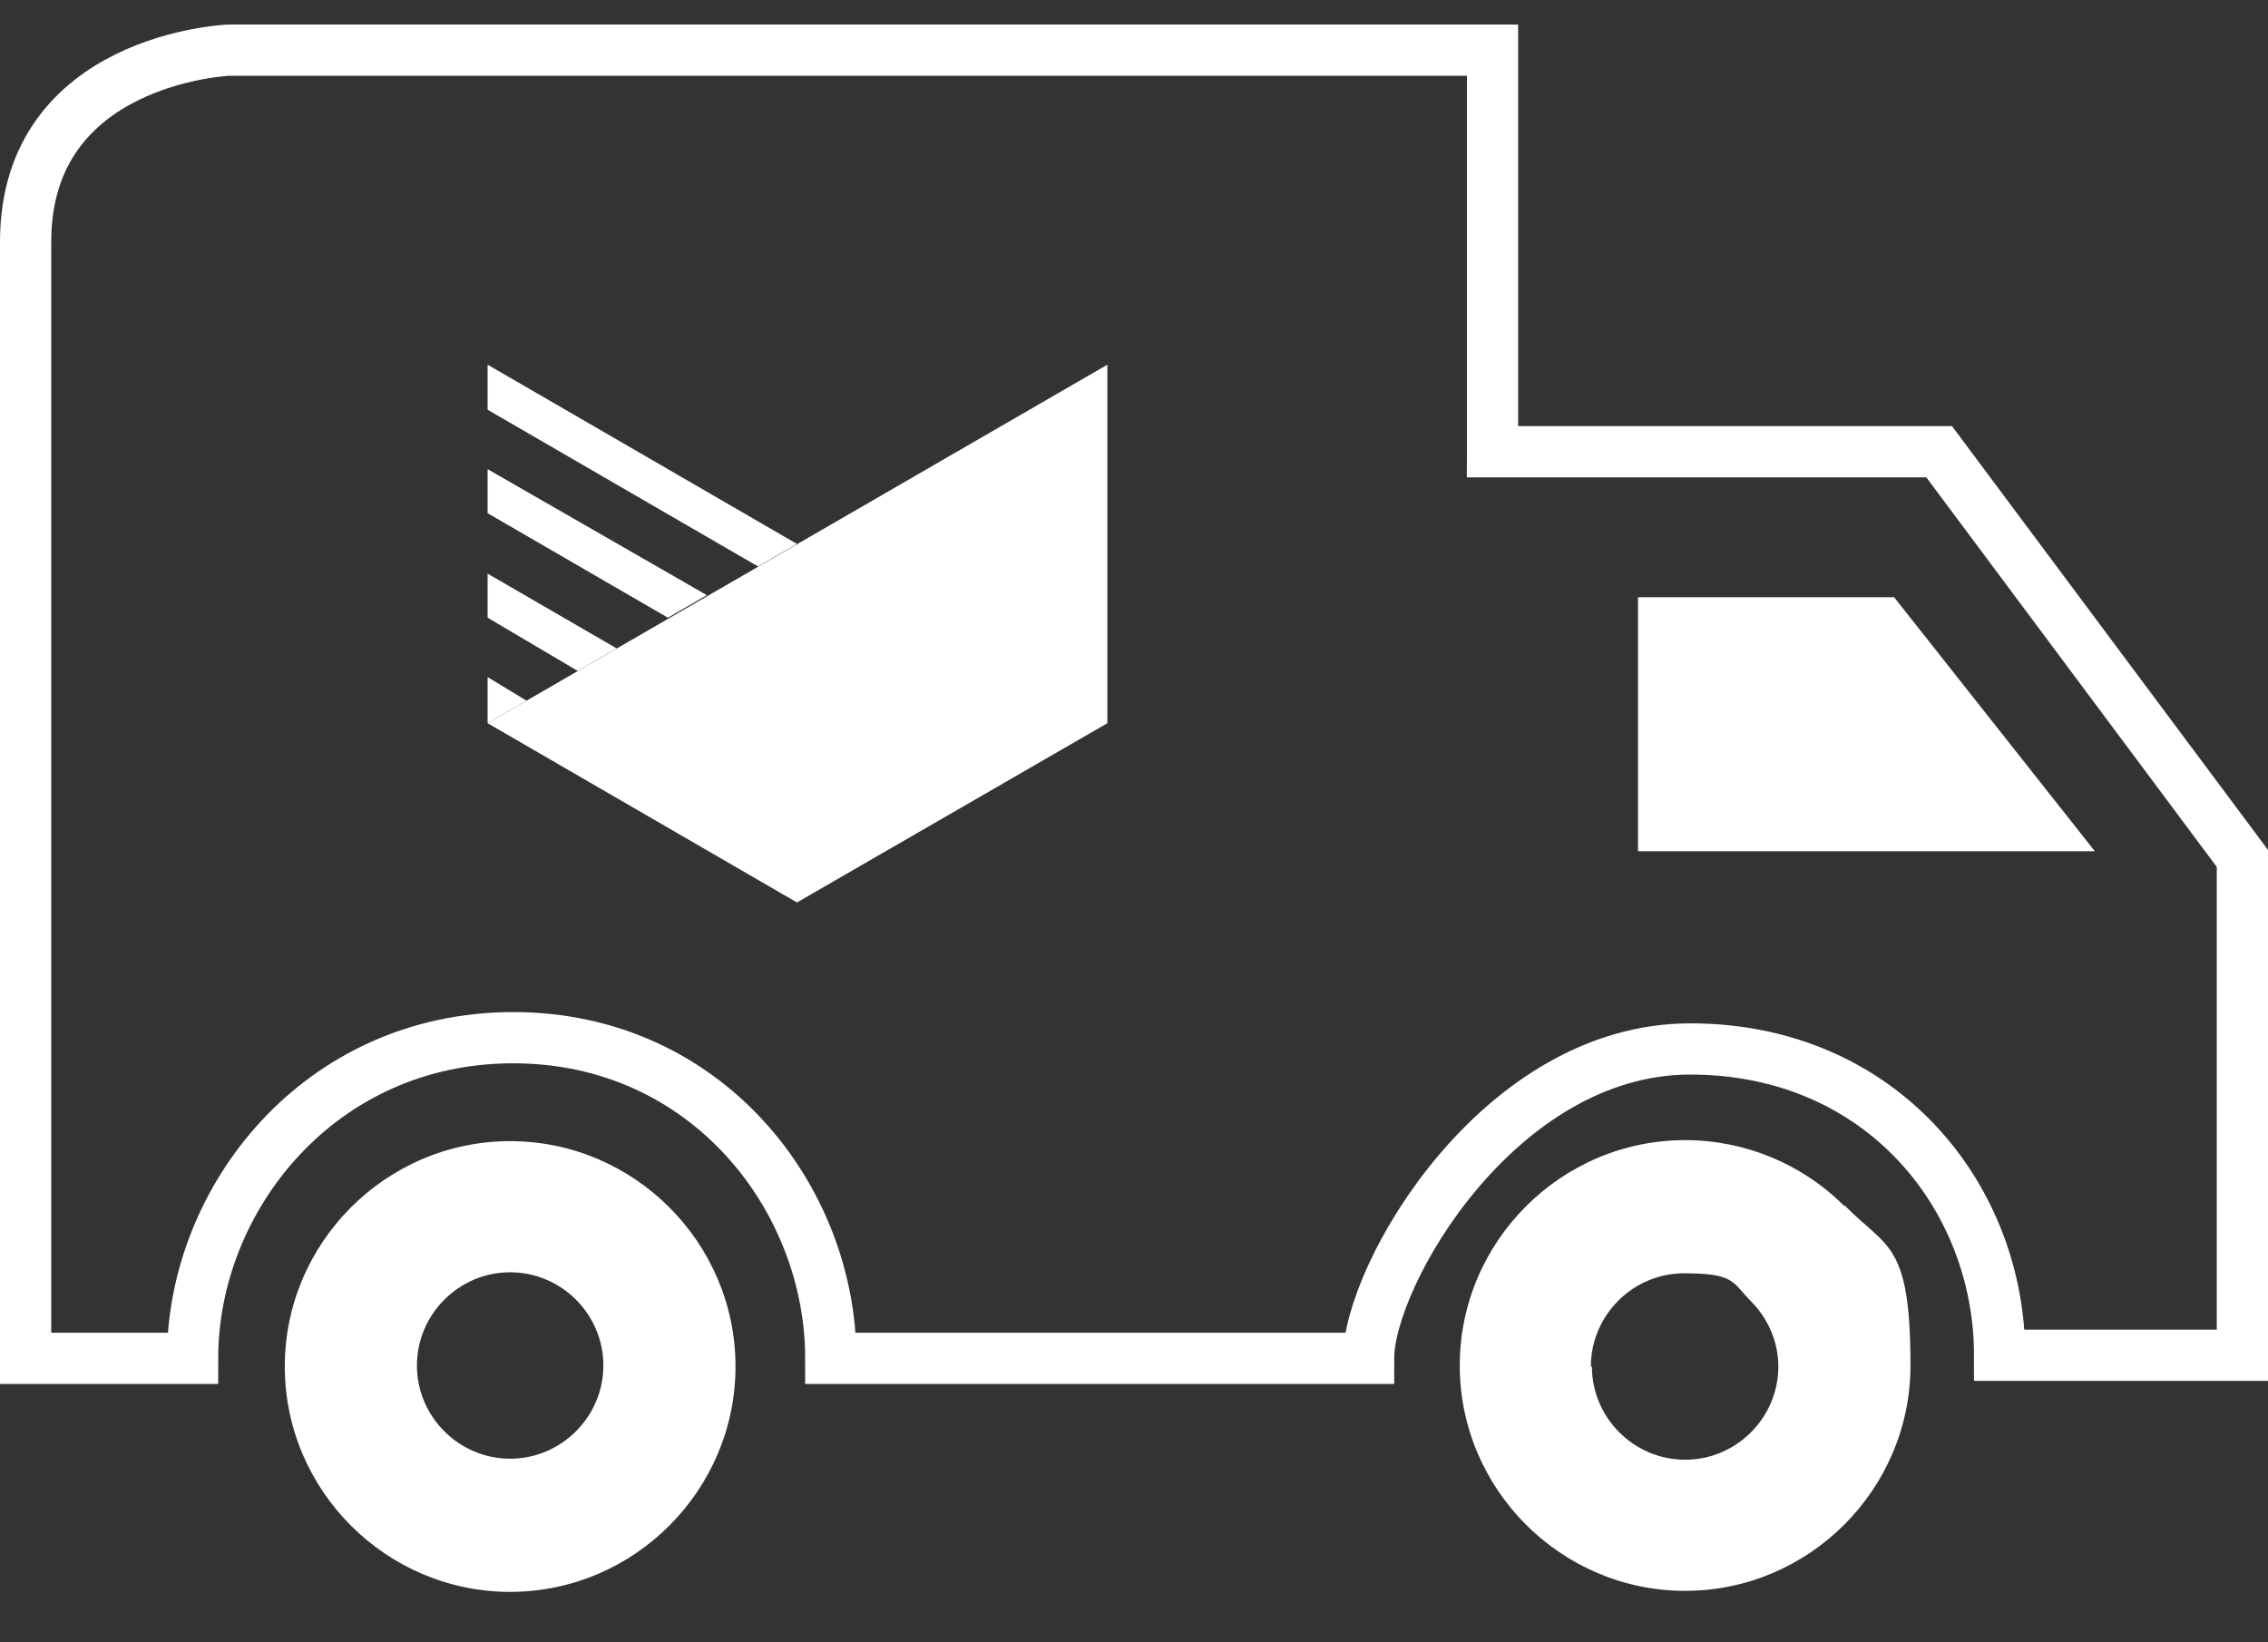 <svg viewBox="0 0 221.4 160.3" xmlns:xlink="http://www.w3.org/1999/xlink" version="1.1" xmlns="http://www.w3.org/2000/svg" id="icon_delivery">
  
  <rect x="0" y="0" width="221.4" height="160.3" fill="#333333" stroke="none"/>
  
  <defs>
    <style>
      .st0 {
        clip-path: url(#clippath-4);
      }

      .st1 {
        fill: #fff;
      }

      .st2 {
        stroke: #fff;
        stroke-miterlimit: 10;
        stroke-width: 5px;
      }

      .st2, .st3 {
        fill: none;
      }

      .st4 {
        clip-path: url(#clippath-1);
      }

      .st5 {
        clip-path: url(#clippath-3);
      }

      .st6 {
        clip-path: url(#clippath-2);
      }

      .st7 {
        clip-path: url(#clippath);
      }
    </style>
    <clipPath id="clippath">
      <rect height="101.7" width="109.9" y="11" x="22.9" class="st3"></rect>
    </clipPath>
    <clipPath id="clippath-1">
      <rect height="101.7" width="109.9" y="11" x="22.9" class="st3"></rect>
    </clipPath>
    <clipPath id="clippath-2">
      <rect height="101.7" width="109.9" y="11" x="22.9" class="st3"></rect>
    </clipPath>
    <clipPath id="clippath-3">
      <rect height="101.7" width="109.9" y="11" x="22.9" class="st3"></rect>
    </clipPath>
    <clipPath id="clippath-4">
      <rect height="101.7" width="109.9" y="11" x="22.9" class="st3"></rect>
    </clipPath>
  </defs>
  <g>
    <path d="M49.8,111.4c-12.1,0-22,9.9-22,22s9.9,22,22,22,22-9.9,22-22-9.9-22-22-22ZM49.8,142.4c-5,0-9.1-4.1-9.1-9.1s4.1-9.1,9.1-9.1,9.1,4.1,9.1,9.1-4.1,9.1-9.1,9.1Z" class="st1"></path>
    <path d="M180,117.7c-4.1-4.1-9.7-6.4-15.5-6.4h0c-12.1,0-22,9.9-22,22s9.9,22,22,22,22-9.9,22-22-2.3-11.4-6.4-15.6h-.1ZM155.3,133.4c0-5,4.1-9.1,9.1-9.1s4.7.9,6.5,2.7c1.7,1.7,2.7,4,2.7,6.4,0,5-4.1,9.1-9.1,9.1s-9.1-4.1-9.1-9.1h0Z" class="st1"></path>
  </g>
  <path d="M145.7,44.1h43.6l29.6,39.7v48.5h-23.7c0-15.4-11.5-29.9-30.2-29.9s-31.4,22.1-31.4,30.2h-52.5c0-15.6-12.1-31.3-31-31.3s-31.3,15.7-31.3,31.3H2.5V23.6C2.5,5.7,22.3,4.9,22.3,4.9h123.4v39.1h0Z" class="st2" id="truck"></path>
  <polygon points="204.5 83.1 159.9 83.1 159.9 58.3 184.9 58.3 204.5 83.1" class="st1"></polygon>
  <g id="logo">
    <g>
      <g class="st7">
        <polyline points="51.4 68.4 47.6 66.1 47.6 70.6 47.6 70.6" class="st1"></polyline>
      </g>
      <g class="st4">
        <polyline points="60.2 63.3 47.6 56 47.6 60.3 56.4 65.5" class="st1"></polyline>
      </g>
      <g class="st6">
        <polyline points="69 58.1 47.6 45.8 47.6 50.1 65.2 60.3" class="st1"></polyline>
      </g>
      <g class="st5">
        <polyline points="77.8 53.1 47.6 35.6 47.6 40 74 55.3" class="st1"></polyline>
      </g>
      <g class="st0">
        <polyline points="47.6 70.6 77.8 88.1 108.1 70.6 108.1 35.6" class="st1"></polyline>
      </g>
    </g>
  </g>
</svg>